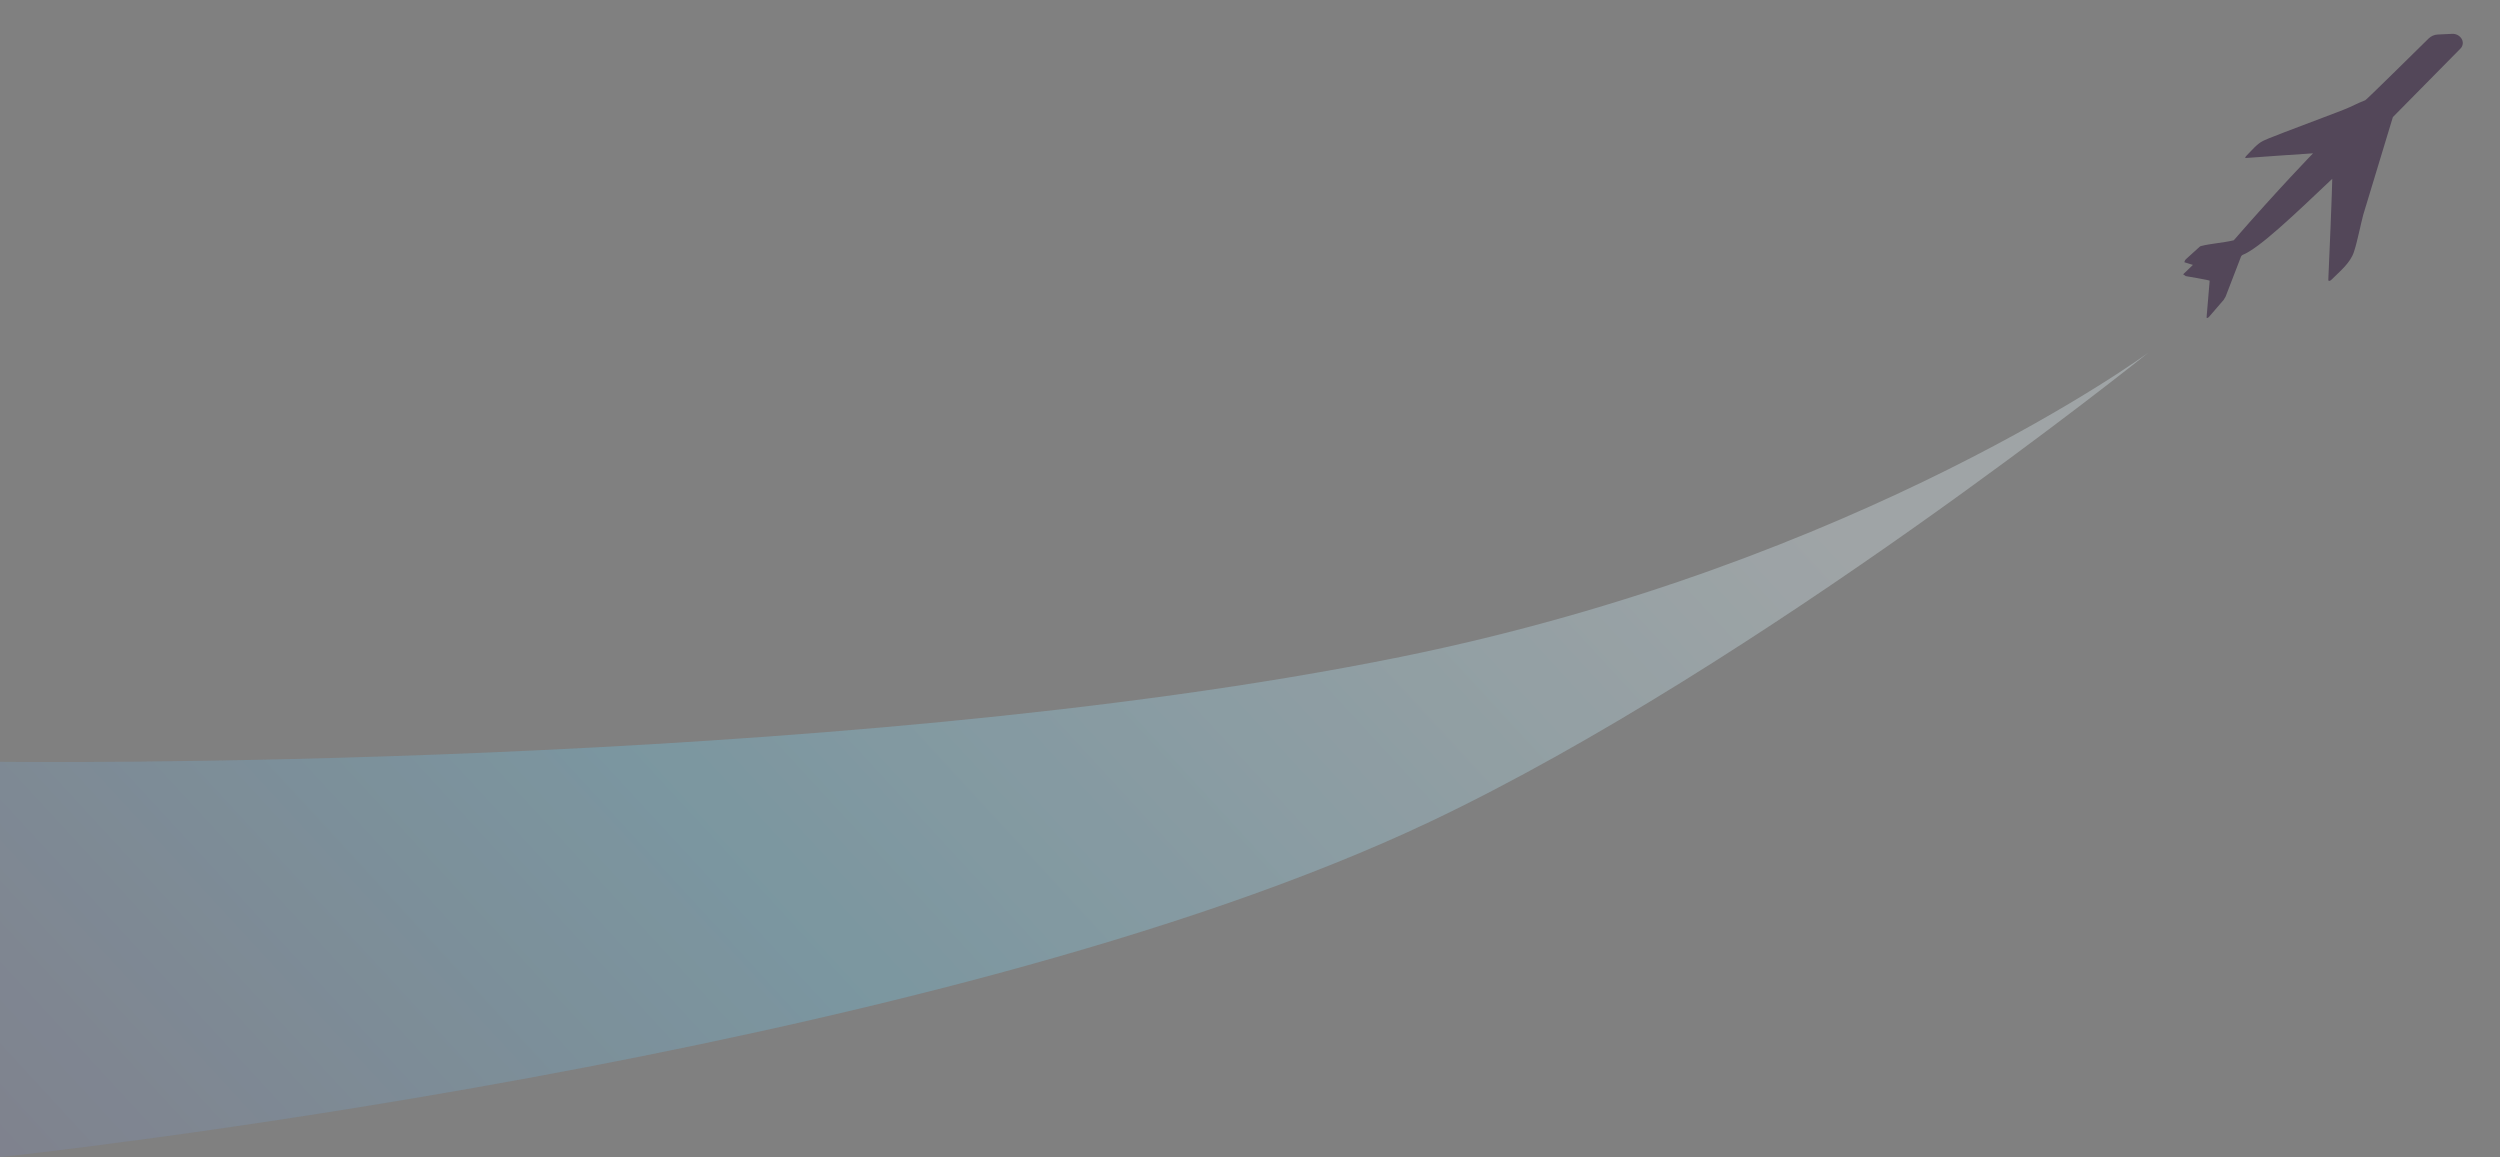 <svg width="350" height="162" viewBox="0 0 350 162" fill="none" xmlns="http://www.w3.org/2000/svg">
<rect x="0" y="0" width="350" height="162" fill="#808080" stroke="none"/>
<g opacity="0.75">
<path d="M300.859 49.304C300.859 49.304 246.302 93.141 200.311 114.993C130.582 148.125 -0.001 162 -0.001 162V106.653C-0.001 106.653 116.554 108.083 195.99 91.984C260.864 78.836 300.859 49.304 300.859 49.304Z" fill="url(#paint0_linear_3_1949)" fill-opacity="0.4" style="mix-blend-mode:multiply"/>
</g>
<path d="M335.007 16.387C339.696 11.619 343.112 8.16 344.47 6.793C344.849 6.408 344.898 5.819 344.588 5.372C344.301 4.954 343.818 4.714 343.308 4.738L341.287 4.833C340.807 4.854 340.352 5.055 340.009 5.387C338.048 7.319 331.312 13.967 331.137 14.033C329.825 14.539 329.42 14.846 328.167 15.338C327.876 15.454 327.584 15.569 327.273 15.687C327.108 15.752 319.912 18.481 319.805 18.52C319.32 18.724 318.852 18.885 318.387 19.076C317.872 19.282 317.375 19.456 316.845 19.714C316.016 20.118 315.28 21.008 314.478 21.833C314.33 21.987 314.284 22.142 314.382 22.123C314.799 22.067 323.827 21.465 323.827 21.465C323.827 21.465 318.903 26.536 312.729 33.639C311.373 33.978 309.475 34.102 308.188 34.435C308.119 34.451 308.04 34.468 307.966 34.535C307.323 35.114 306.69 35.693 306.019 36.295C305.852 36.451 305.815 36.716 305.815 36.716L307.012 37.085L305.64 38.403L306.003 38.654C306.003 38.654 309.356 39.219 309.353 39.3C309.223 40.923 309.077 42.608 308.923 44.414C308.907 44.586 309.105 44.549 309.287 44.332C309.981 43.526 310.647 42.753 311.313 41.98C311.392 41.853 311.505 41.652 311.585 41.524C312.389 39.45 313.021 37.813 313.766 35.865C313.821 35.81 313.858 35.767 313.913 35.712C316.312 34.768 321.225 30.031 326.516 25.03C326.553 25.228 326.027 38.267 325.963 39.159C325.943 39.383 326.184 39.382 326.415 39.15C327.653 37.915 329.017 36.84 329.544 35.283C329.872 34.308 330.054 33.396 330.277 32.49C330.477 31.677 330.631 30.898 330.843 30.104C330.889 29.939 334.931 16.665 335.006 16.377L335.007 16.387Z" fill="url(#paint1_linear_3_1949)" fill-opacity="0.8"/>
<defs>
<linearGradient id="paint0_linear_3_1949" x1="296.639" y1="45.639" x2="28.628" y2="292.82" gradientUnits="userSpaceOnUse">
<stop offset="0.133" stop-color="#E7F8FD"/>
<stop offset="0.532" stop-color="#6EC9EA"/>
<stop offset="0.976" stop-color="#876089"/>
</linearGradient>
<linearGradient id="paint1_linear_3_1949" x1="179.393" y1="43.497" x2="371.616" y2="1.522" gradientUnits="userSpaceOnUse">
<stop stop-color="white"/>
<stop offset="0.04" stop-color="#FBFAFB"/>
<stop offset="0.1" stop-color="#F1EBF1"/>
<stop offset="0.15" stop-color="#E1D3E0"/>
<stop offset="0.21" stop-color="#CAB2C9"/>
<stop offset="0.27" stop-color="#AD87AB"/>
<stop offset="0.33" stop-color="#895387"/>
<stop offset="0.35" stop-color="#824880"/>
<stop offset="0.43" stop-color="#704371"/>
<stop offset="0.59" stop-color="#47384F"/>
</linearGradient>
</defs>
</svg>
